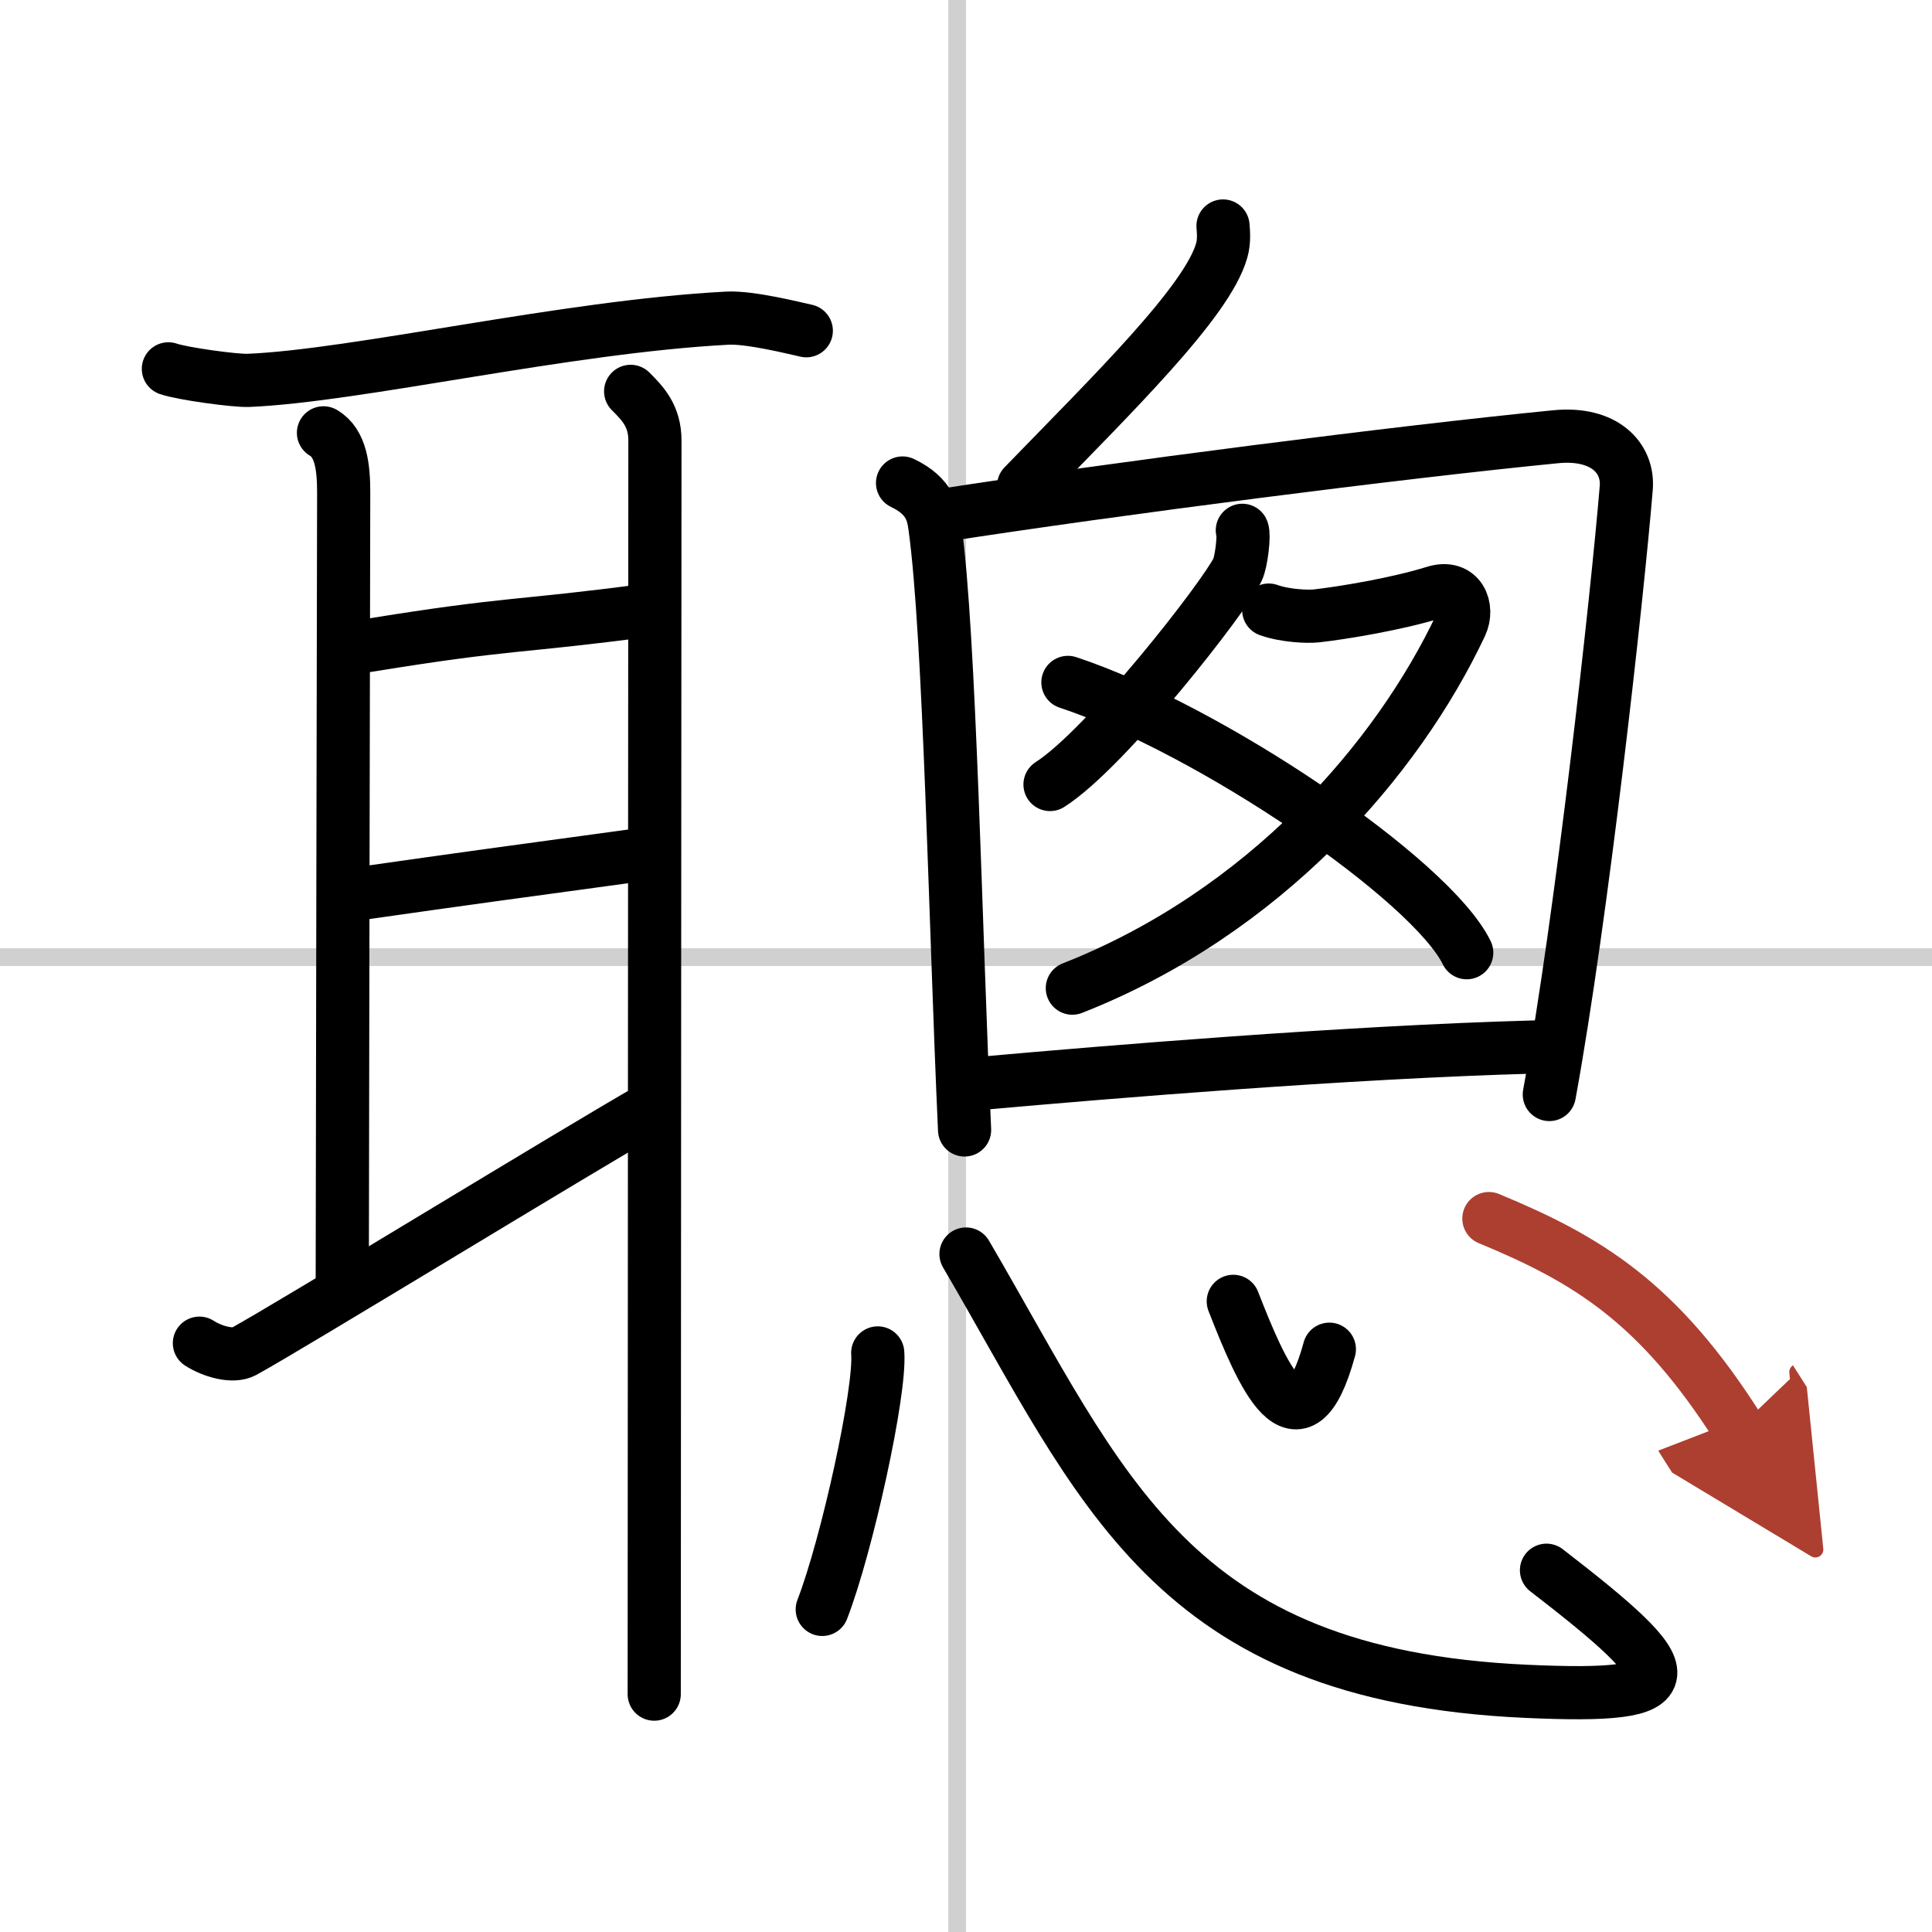 <svg width="400" height="400" viewBox="0 0 109 109" xmlns="http://www.w3.org/2000/svg"><defs><marker id="a" markerWidth="4" orient="auto" refX="1" refY="5" viewBox="0 0 10 10"><polyline points="0 0 10 5 0 10 1 5" fill="#ad3f31" stroke="#ad3f31"/></marker></defs><g fill="none" stroke="#000" stroke-linecap="round" stroke-linejoin="round" stroke-width="3"><rect width="100%" height="100%" fill="#fff" stroke="#fff"/><line x1="54" x2="54" y2="109" stroke="#d0d0d0" stroke-width="1"/><line x2="109" y1="54" y2="54" stroke="#d0d0d0" stroke-width="1"/><path d="m9.5 20.81c0.77 0.27 3.74 0.68 4.52 0.65 6.15-0.26 17.89-3.03 27.01-3.51 1.29-0.07 3.82 0.57 4.46 0.71"/><path d="m18.25 24.42c1 0.58 1.14 1.98 1.14 3.37s-0.08 39.3-0.08 44.29"/><path d="m20.75 36.42c8.17-1.33 8.33-1 15.83-2"/><path d="m20.25 50.42c6.17-0.88 8.33-1.17 15.67-2.17"/><path d="m11.25 75.78c0.73 0.47 1.88 0.8 2.5 0.47 2.48-1.35 19.07-11.5 22.88-13.66"/><path d="m35.58 22.08c0.67 0.67 1.37 1.38 1.37 2.77s-0.04 59.37-0.04 70.73"/><path d="m69 12.75c0.03 0.34 0.07 0.88-0.07 1.37-0.8 2.89-6.18 8.13-11.18 13.29"/><path d="m50.92 27.25c1.58 0.75 1.73 1.76 1.83 2.5 0.84 6.1 1.15 22.62 1.67 34"/><path d="m53 29.1c9.93-1.54 26-3.6 34.77-4.46 2.75-0.27 4.12 1.2 3.98 2.89-0.51 6.17-2.5 24.17-4.34 34.22"/><path d="m70.09 29.92c0.12 0.24-0.05 1.77-0.27 2.22-0.72 1.5-7.38 10.08-10.58 12.12"/><path d="m71.58 34.42c0.92 0.33 2.2 0.38 2.67 0.33 1.53-0.17 4.63-0.69 6.67-1.33 1.46-0.46 1.95 0.88 1.5 1.83-3.58 7.6-11.08 16.24-21.92 20.5"/><path d="m60.25 38.5c8.02 2.65 20.49 11.13 22.5 15.25"/><path d="m55.58 61.1c6.73-0.6 20.35-1.74 31-2.03"/><path d="m49.52 76.33c0.17 2.17-1.73 10.85-3.13 14.47"/><path d="M54.5,70.75C62.25,84,66,94.5,86.08,95.42c9.4,0.43,9.01-0.78,1.17-6.83"/><path d="m69.58 73.42c1.61 4.12 3.69 9.01 5.42 2.7"/><path d="m84 68.75c5.56 2.3 9.57 4.72 14.08 11.83" marker-end="url(#a)" stroke="#ad3f31"/></g></svg>
